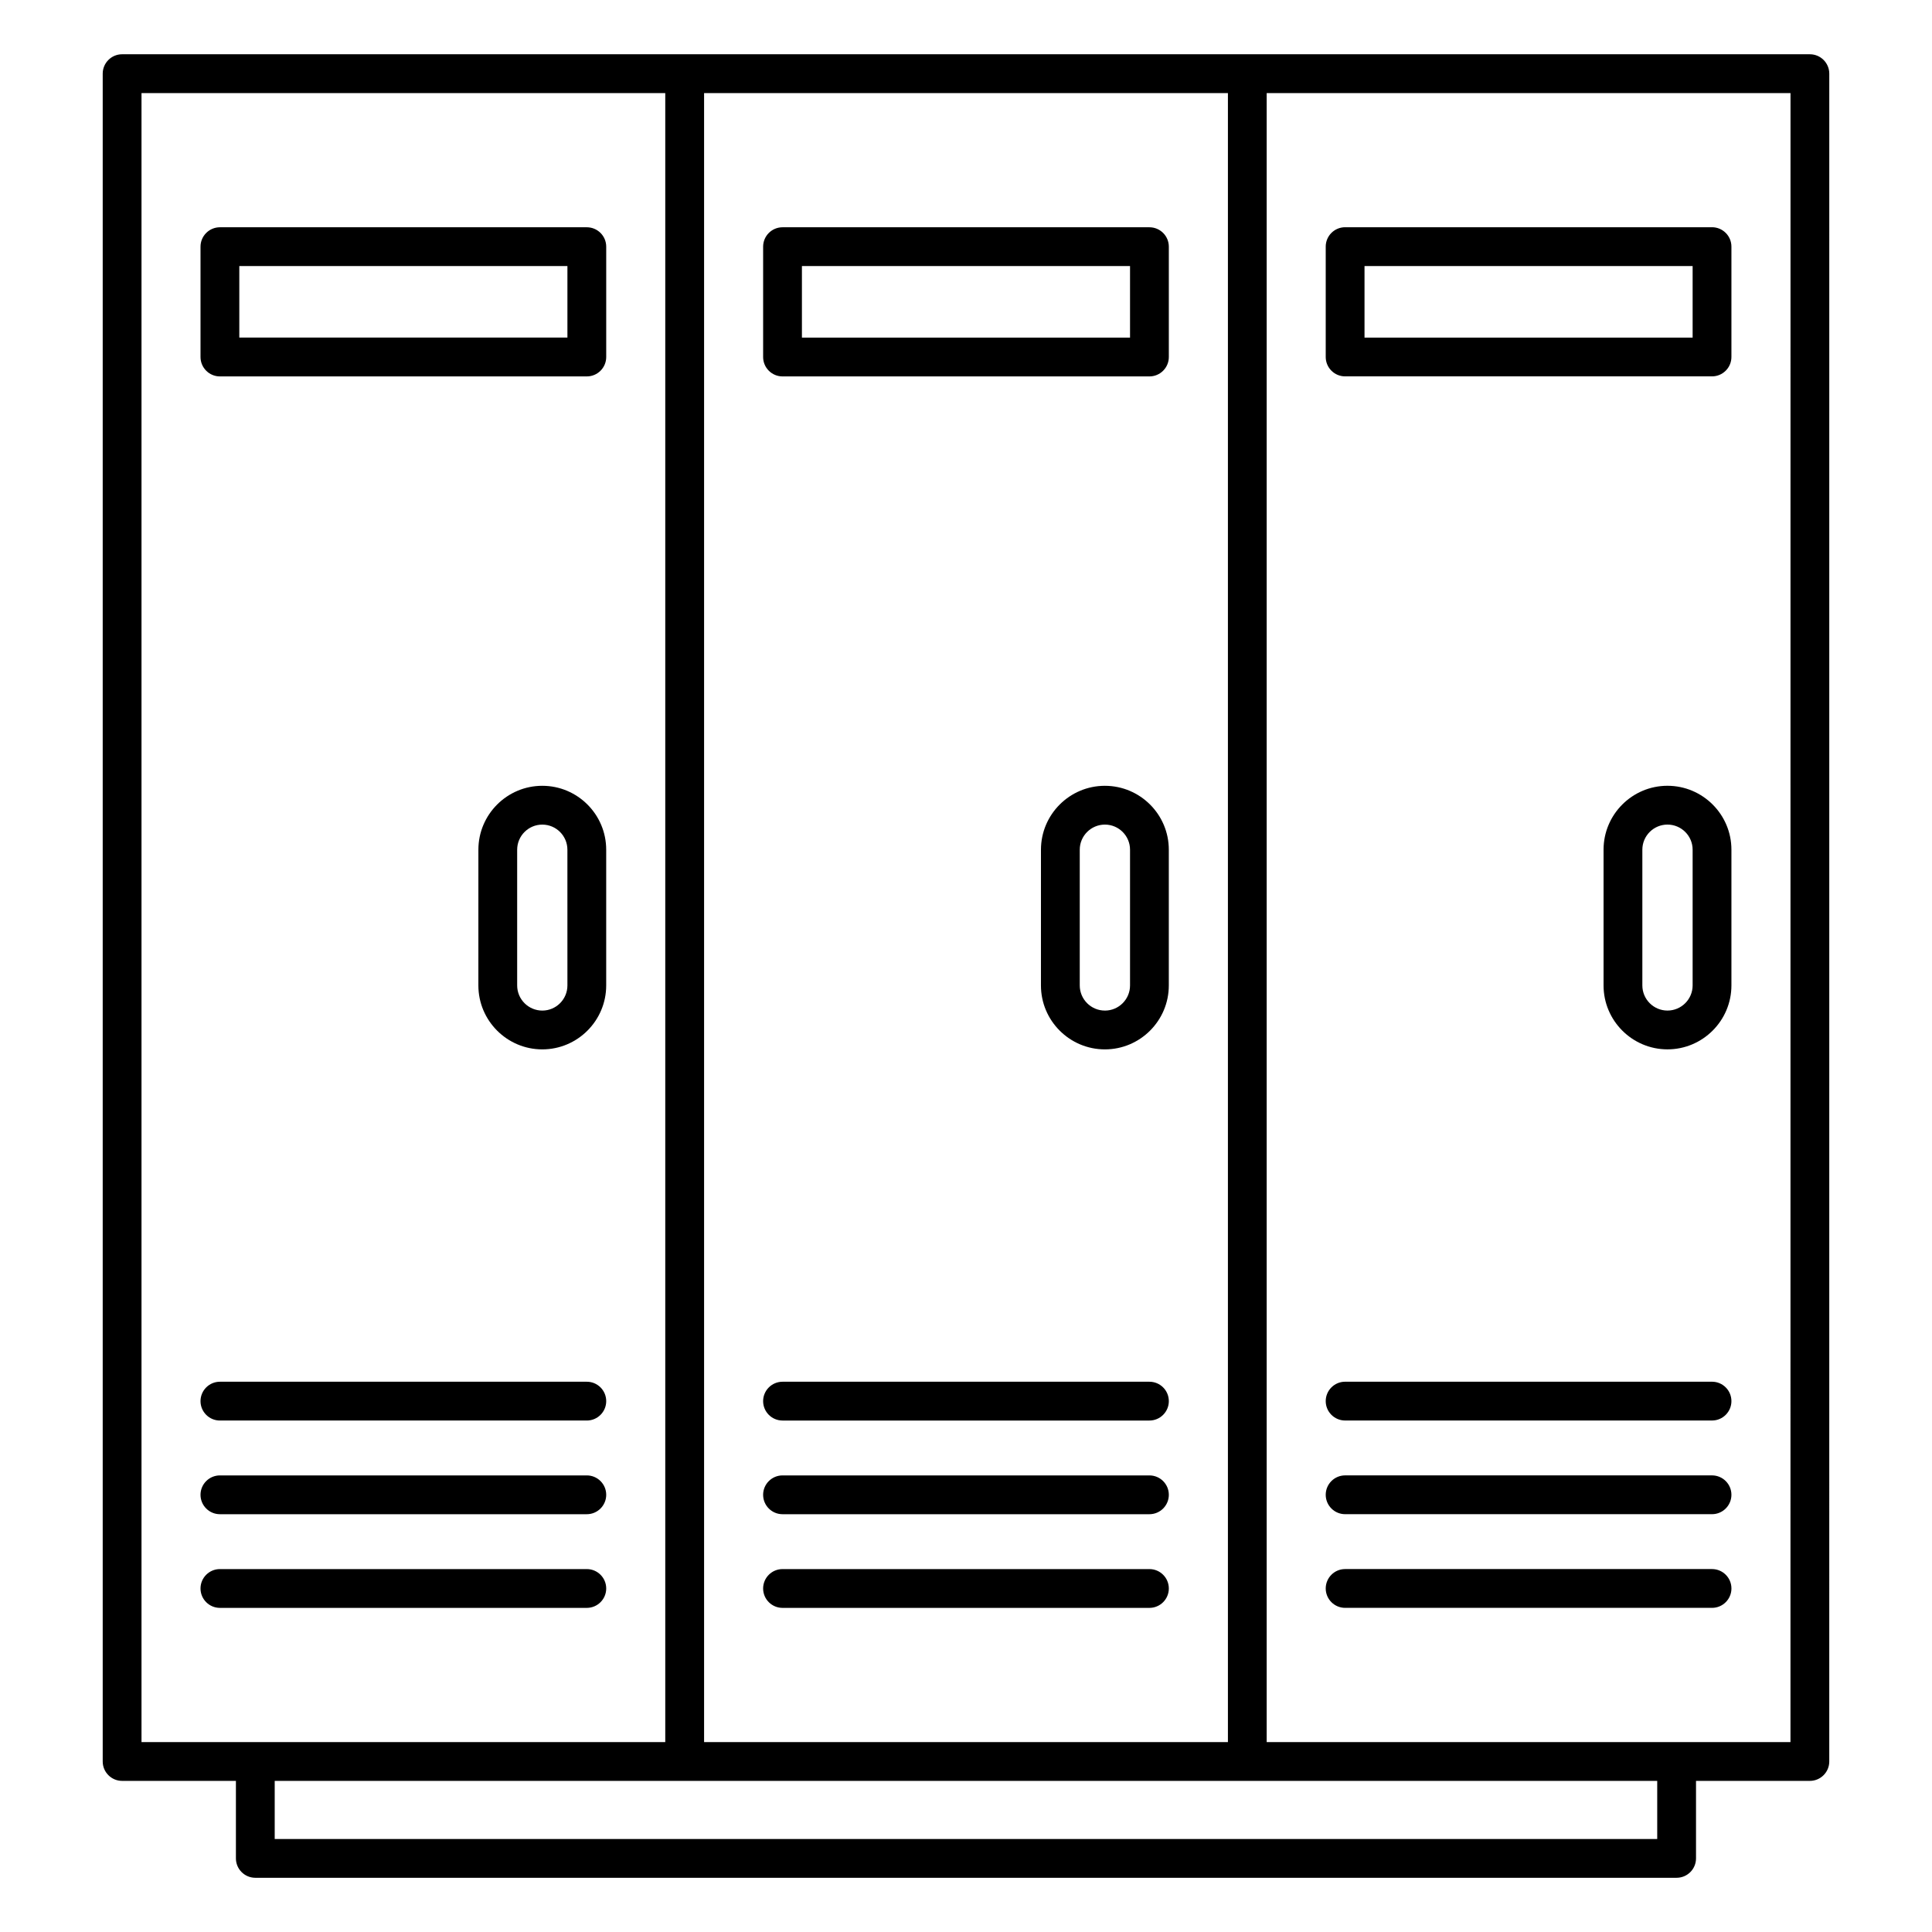 <?xml version="1.0" encoding="UTF-8"?>
<!-- Uploaded to: SVG Find, www.svgfind.com, Generator: SVG Find Mixer Tools -->
<svg fill="#000000" width="800px" height="800px" version="1.1" viewBox="144 144 512 512" xmlns="http://www.w3.org/2000/svg">
 <path d="m623.64 158.38h-447.28c-2.836 0-5.141 2.305-5.141 5.141v447.29c0 2.836 2.305 5.141 5.141 5.141h30.16v20.539c0 2.836 2.305 5.141 5.141 5.141h376.66c2.836 0 5.141-2.305 5.141-5.141v-20.539h30.172c2.836 0 5.141-2.305 5.141-5.141l0.004-447.29c0-2.836-2.305-5.141-5.144-5.141zm-293.05 447.29v-437h138.82v437zm-149.09-437h138.8v437h-138.8zm401.68 462.68h-366.38v-15.398h366.38zm35.312-25.68h-138.81v-437h138.82zm-318.98-401.44h-97.234c-2.836 0-5.141 2.305-5.141 5.141v29.242c0 2.836 2.305 5.141 5.141 5.141h97.234c2.836 0 5.141-2.305 5.141-5.141v-29.242c0-2.84-2.305-5.141-5.141-5.141zm-5.141 29.234h-86.953v-18.961h86.953zm10.281 331.5c0 2.836-2.305 5.141-5.141 5.141h-97.234c-2.836 0-5.141-2.305-5.141-5.141 0-2.836 2.305-5.141 5.141-5.141h97.234c2.836 0 5.141 2.305 5.141 5.141zm0-24.824c0 2.836-2.305 5.141-5.141 5.141h-97.234c-2.836 0-5.141-2.305-5.141-5.141s2.305-5.141 5.141-5.141h97.234c2.836 0 5.141 2.301 5.141 5.141zm0-24.824c0 2.836-2.305 5.141-5.141 5.141h-97.234c-2.836 0-5.141-2.305-5.141-5.141 0-2.836 2.305-5.141 5.141-5.141h97.234c2.836-0.004 5.141 2.297 5.141 5.141zm-16.938-163.07c-9.336 0-16.938 7.598-16.938 16.938l-0.004 35.969c0 9.34 7.602 16.945 16.938 16.945s16.938-7.602 16.938-16.945v-35.965c0.004-9.344-7.594-16.941-16.934-16.941zm6.656 52.906c0 3.676-2.988 6.664-6.656 6.664-3.672-0.004-6.66-2.988-6.66-6.664v-35.965c0-3.672 2.988-6.656 6.656-6.656 3.672 0 6.656 2.988 6.656 6.656zm154.24-200.92h-97.234c-2.836 0-5.141 2.305-5.141 5.141v29.242c0 2.836 2.305 5.141 5.141 5.141h97.234c2.836 0 5.141-2.305 5.141-5.141v-29.242c0-2.84-2.305-5.141-5.141-5.141zm-5.141 29.234h-86.953v-18.961h86.953zm10.281 331.5c0 2.836-2.305 5.141-5.141 5.141h-97.234c-2.836 0-5.141-2.305-5.141-5.141 0-2.836 2.305-5.141 5.141-5.141h97.234c2.836 0 5.141 2.305 5.141 5.141zm0-24.824c0 2.836-2.305 5.141-5.141 5.141h-97.234c-2.836 0-5.141-2.305-5.141-5.141s2.305-5.141 5.141-5.141h97.234c2.836 0 5.141 2.301 5.141 5.141zm0-24.824c0 2.836-2.305 5.141-5.141 5.141h-97.234c-2.836 0-5.141-2.305-5.141-5.141 0-2.836 2.305-5.141 5.141-5.141h97.234c2.836-0.004 5.141 2.297 5.141 5.141zm-16.949-163.07c-9.336 0-16.938 7.598-16.938 16.938l-0.004 35.969c0 9.34 7.602 16.945 16.949 16.945 9.336 0 16.938-7.602 16.938-16.945v-35.965c0.004-9.344-7.602-16.941-16.945-16.941zm6.668 52.906c0 3.676-2.988 6.664-6.656 6.664l-0.012-0.004c-3.672 0-6.656-2.988-6.656-6.664v-35.965c0-3.672 2.992-6.656 6.668-6.656 3.672 0 6.656 2.988 6.656 6.656zm57-161.41h97.234c2.836 0 5.141-2.305 5.141-5.141v-29.242c0-2.836-2.305-5.141-5.141-5.141h-97.234c-2.836 0-5.141 2.305-5.141 5.141v29.242c0 2.844 2.305 5.141 5.141 5.141zm5.141-29.234h86.953v18.961l-86.953-0.004zm97.238 350.45c0 2.836-2.305 5.141-5.141 5.141h-97.238c-2.836 0-5.141-2.305-5.141-5.141 0-2.836 2.305-5.141 5.141-5.141h97.234c2.84 0 5.144 2.305 5.144 5.141zm-107.52-24.824c0-2.836 2.305-5.141 5.141-5.141h97.234c2.836 0 5.141 2.305 5.141 5.141s-2.305 5.141-5.141 5.141h-97.234c-2.836 0-5.141-2.305-5.141-5.141zm0-24.824c0-2.836 2.305-5.141 5.141-5.141h97.234c2.836 0 5.141 2.305 5.141 5.141 0 2.836-2.305 5.141-5.141 5.141h-97.234c-2.836 0-5.141-2.305-5.141-5.141zm90.566-163.07c-9.336 0-16.938 7.598-16.938 16.938v35.969c0 9.34 7.602 16.945 16.938 16.945 9.34 0 16.949-7.602 16.949-16.945v-35.965c0.004-9.344-7.606-16.941-16.949-16.941zm6.668 52.906c0 3.676-2.992 6.664-6.668 6.664-3.672 0-6.656-2.988-6.656-6.664v-35.965c0-3.672 2.988-6.656 6.656-6.656 3.676 0 6.668 2.988 6.668 6.656z"/>
</svg>